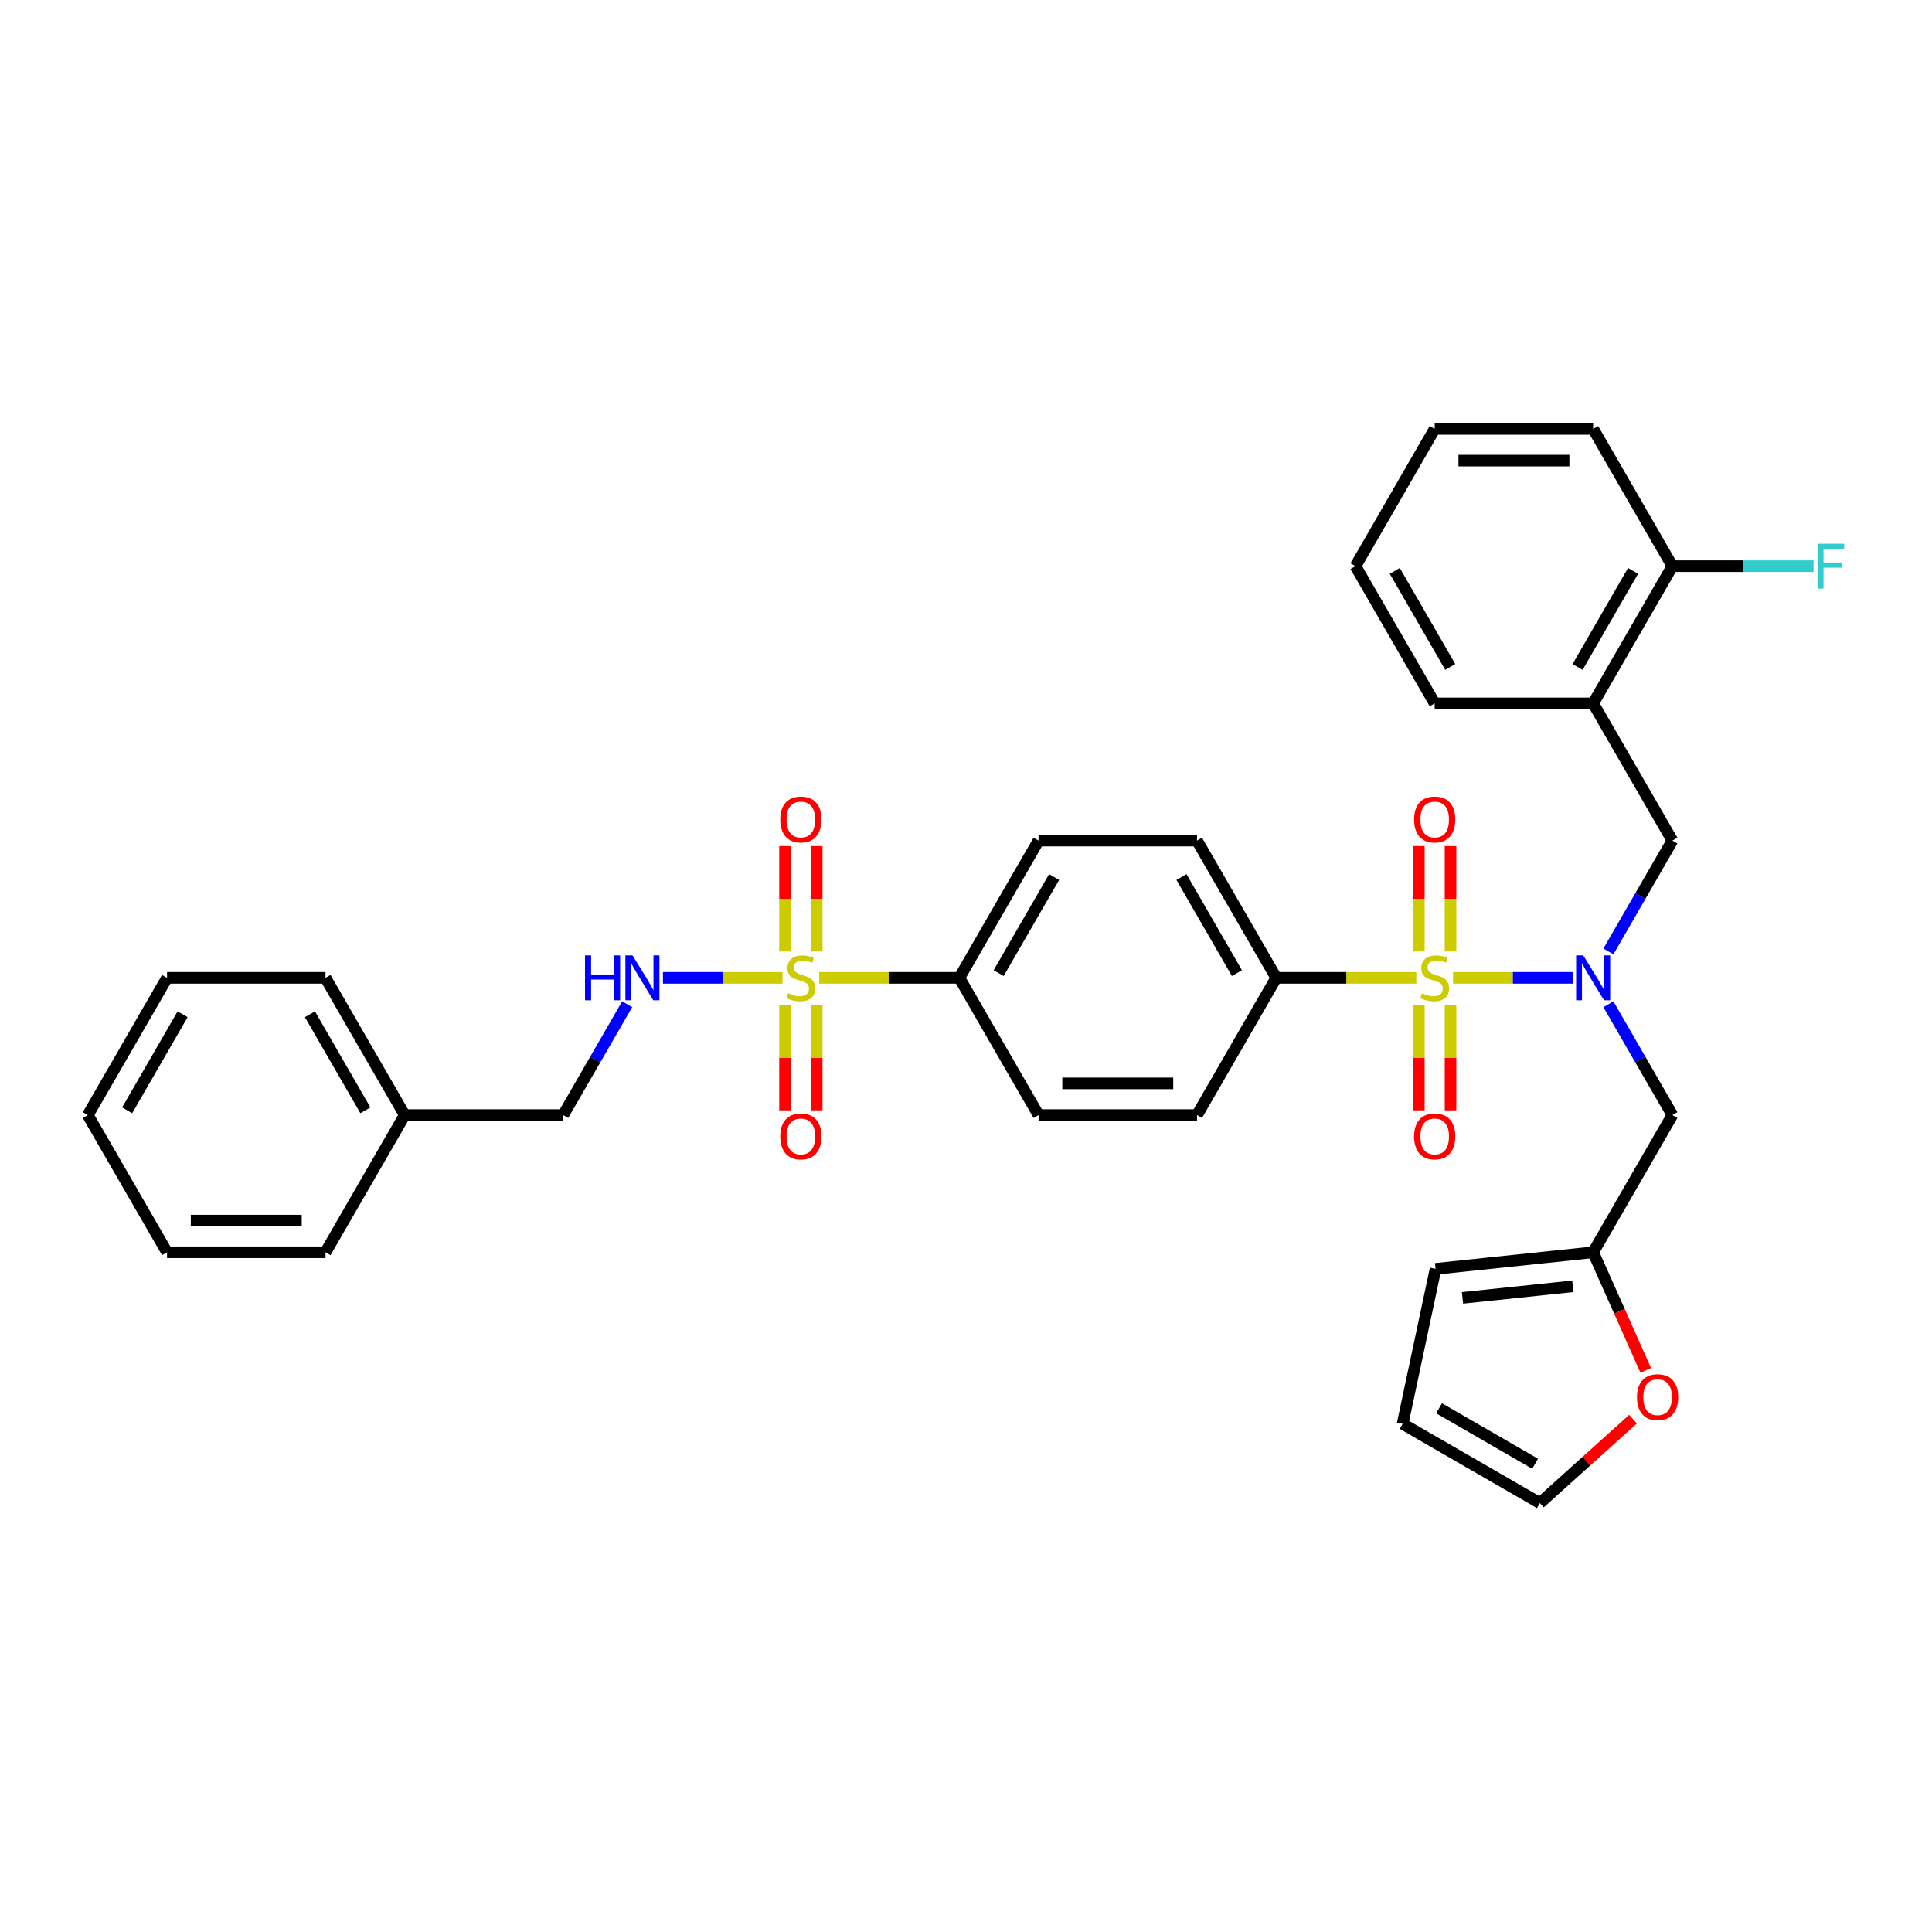 <?xml version='1.0' encoding='iso-8859-1'?>
<svg version='1.1' baseProfile='full'
              xmlns='http://www.w3.org/2000/svg'
                      xmlns:rdkit='http://www.rdkit.org/xml'
                      xmlns:xlink='http://www.w3.org/1999/xlink'
                  xml:space='preserve'
width='1000px' height='1000px' viewBox='0 0 1000 1000'>
<!-- END OF HEADER -->
<rect style='opacity:1.0;fill:#FFFFFF;stroke:none' width='1000' height='1000' x='0' y='0'> </rect>
<path class='bond-1' d='M 752.095,506.126 L 783.044,506.126' style='fill:none;fill-rule:evenodd;stroke:#CCCC00;stroke-width:6px;stroke-linecap:butt;stroke-linejoin:miter;stroke-opacity:1' />
<path class='bond-1' d='M 783.044,506.126 L 813.993,506.126' style='fill:none;fill-rule:evenodd;stroke:#0000FF;stroke-width:6px;stroke-linecap:butt;stroke-linejoin:miter;stroke-opacity:1' />
<path class='bond-5' d='M 733.1,506.126 L 696.84,506.126' style='fill:none;fill-rule:evenodd;stroke:#CCCC00;stroke-width:6px;stroke-linecap:butt;stroke-linejoin:miter;stroke-opacity:1' />
<path class='bond-5' d='M 696.84,506.126 L 660.581,506.126' style='fill:none;fill-rule:evenodd;stroke:#000000;stroke-width:6px;stroke-linecap:butt;stroke-linejoin:miter;stroke-opacity:1' />
<path class='bond-9' d='M 750.799,492.494 L 750.799,465.209' style='fill:none;fill-rule:evenodd;stroke:#CCCC00;stroke-width:6px;stroke-linecap:butt;stroke-linejoin:miter;stroke-opacity:1' />
<path class='bond-9' d='M 750.799,465.209 L 750.799,437.924' style='fill:none;fill-rule:evenodd;stroke:#FF0000;stroke-width:6px;stroke-linecap:butt;stroke-linejoin:miter;stroke-opacity:1' />
<path class='bond-9' d='M 734.396,492.494 L 734.396,465.209' style='fill:none;fill-rule:evenodd;stroke:#CCCC00;stroke-width:6px;stroke-linecap:butt;stroke-linejoin:miter;stroke-opacity:1' />
<path class='bond-9' d='M 734.396,465.209 L 734.396,437.924' style='fill:none;fill-rule:evenodd;stroke:#FF0000;stroke-width:6px;stroke-linecap:butt;stroke-linejoin:miter;stroke-opacity:1' />
<path class='bond-10' d='M 734.396,520.38 L 734.396,547.542' style='fill:none;fill-rule:evenodd;stroke:#CCCC00;stroke-width:6px;stroke-linecap:butt;stroke-linejoin:miter;stroke-opacity:1' />
<path class='bond-10' d='M 734.396,547.542 L 734.396,574.704' style='fill:none;fill-rule:evenodd;stroke:#FF0000;stroke-width:6px;stroke-linecap:butt;stroke-linejoin:miter;stroke-opacity:1' />
<path class='bond-10' d='M 750.799,520.38 L 750.799,547.542' style='fill:none;fill-rule:evenodd;stroke:#CCCC00;stroke-width:6px;stroke-linecap:butt;stroke-linejoin:miter;stroke-opacity:1' />
<path class='bond-10' d='M 750.799,547.542 L 750.799,574.704' style='fill:none;fill-rule:evenodd;stroke:#FF0000;stroke-width:6px;stroke-linecap:butt;stroke-linejoin:miter;stroke-opacity:1' />
<path class='bond-0' d='M 424.028,506.126 L 460.287,506.126' style='fill:none;fill-rule:evenodd;stroke:#CCCC00;stroke-width:6px;stroke-linecap:butt;stroke-linejoin:miter;stroke-opacity:1' />
<path class='bond-0' d='M 460.287,506.126 L 496.547,506.126' style='fill:none;fill-rule:evenodd;stroke:#000000;stroke-width:6px;stroke-linecap:butt;stroke-linejoin:miter;stroke-opacity:1' />
<path class='bond-2' d='M 405.033,506.126 L 374.084,506.126' style='fill:none;fill-rule:evenodd;stroke:#CCCC00;stroke-width:6px;stroke-linecap:butt;stroke-linejoin:miter;stroke-opacity:1' />
<path class='bond-2' d='M 374.084,506.126 L 343.135,506.126' style='fill:none;fill-rule:evenodd;stroke:#0000FF;stroke-width:6px;stroke-linecap:butt;stroke-linejoin:miter;stroke-opacity:1' />
<path class='bond-11' d='M 422.732,492.494 L 422.732,465.209' style='fill:none;fill-rule:evenodd;stroke:#CCCC00;stroke-width:6px;stroke-linecap:butt;stroke-linejoin:miter;stroke-opacity:1' />
<path class='bond-11' d='M 422.732,465.209 L 422.732,437.924' style='fill:none;fill-rule:evenodd;stroke:#FF0000;stroke-width:6px;stroke-linecap:butt;stroke-linejoin:miter;stroke-opacity:1' />
<path class='bond-11' d='M 406.329,492.494 L 406.329,465.209' style='fill:none;fill-rule:evenodd;stroke:#CCCC00;stroke-width:6px;stroke-linecap:butt;stroke-linejoin:miter;stroke-opacity:1' />
<path class='bond-11' d='M 406.329,465.209 L 406.329,437.924' style='fill:none;fill-rule:evenodd;stroke:#FF0000;stroke-width:6px;stroke-linecap:butt;stroke-linejoin:miter;stroke-opacity:1' />
<path class='bond-12' d='M 406.329,520.38 L 406.329,547.542' style='fill:none;fill-rule:evenodd;stroke:#CCCC00;stroke-width:6px;stroke-linecap:butt;stroke-linejoin:miter;stroke-opacity:1' />
<path class='bond-12' d='M 406.329,547.542 L 406.329,574.704' style='fill:none;fill-rule:evenodd;stroke:#FF0000;stroke-width:6px;stroke-linecap:butt;stroke-linejoin:miter;stroke-opacity:1' />
<path class='bond-12' d='M 422.732,520.38 L 422.732,547.542' style='fill:none;fill-rule:evenodd;stroke:#CCCC00;stroke-width:6px;stroke-linecap:butt;stroke-linejoin:miter;stroke-opacity:1' />
<path class='bond-12' d='M 422.732,547.542 L 422.732,574.704' style='fill:none;fill-rule:evenodd;stroke:#FF0000;stroke-width:6px;stroke-linecap:butt;stroke-linejoin:miter;stroke-opacity:1' />
<path class='bond-3' d='M 832.503,492.462 L 849.063,463.779' style='fill:none;fill-rule:evenodd;stroke:#0000FF;stroke-width:6px;stroke-linecap:butt;stroke-linejoin:miter;stroke-opacity:1' />
<path class='bond-3' d='M 849.063,463.779 L 865.623,435.097' style='fill:none;fill-rule:evenodd;stroke:#000000;stroke-width:6px;stroke-linecap:butt;stroke-linejoin:miter;stroke-opacity:1' />
<path class='bond-4' d='M 832.503,519.79 L 849.063,548.472' style='fill:none;fill-rule:evenodd;stroke:#0000FF;stroke-width:6px;stroke-linecap:butt;stroke-linejoin:miter;stroke-opacity:1' />
<path class='bond-4' d='M 849.063,548.472 L 865.623,577.154' style='fill:none;fill-rule:evenodd;stroke:#000000;stroke-width:6px;stroke-linecap:butt;stroke-linejoin:miter;stroke-opacity:1' />
<path class='bond-22' d='M 324.625,519.79 L 308.065,548.472' style='fill:none;fill-rule:evenodd;stroke:#0000FF;stroke-width:6px;stroke-linecap:butt;stroke-linejoin:miter;stroke-opacity:1' />
<path class='bond-22' d='M 308.065,548.472 L 291.505,577.154' style='fill:none;fill-rule:evenodd;stroke:#000000;stroke-width:6px;stroke-linecap:butt;stroke-linejoin:miter;stroke-opacity:1' />
<path class='bond-6' d='M 865.623,435.097 L 824.614,364.068' style='fill:none;fill-rule:evenodd;stroke:#000000;stroke-width:6px;stroke-linecap:butt;stroke-linejoin:miter;stroke-opacity:1' />
<path class='bond-8' d='M 865.623,577.154 L 824.614,648.183' style='fill:none;fill-rule:evenodd;stroke:#000000;stroke-width:6px;stroke-linecap:butt;stroke-linejoin:miter;stroke-opacity:1' />
<path class='bond-18' d='M 660.581,506.126 L 619.572,435.097' style='fill:none;fill-rule:evenodd;stroke:#000000;stroke-width:6px;stroke-linecap:butt;stroke-linejoin:miter;stroke-opacity:1' />
<path class='bond-18' d='M 640.224,503.673 L 611.518,453.953' style='fill:none;fill-rule:evenodd;stroke:#000000;stroke-width:6px;stroke-linecap:butt;stroke-linejoin:miter;stroke-opacity:1' />
<path class='bond-19' d='M 660.581,506.126 L 619.572,577.154' style='fill:none;fill-rule:evenodd;stroke:#000000;stroke-width:6px;stroke-linecap:butt;stroke-linejoin:miter;stroke-opacity:1' />
<path class='bond-14' d='M 824.614,364.068 L 865.623,293.04' style='fill:none;fill-rule:evenodd;stroke:#000000;stroke-width:6px;stroke-linecap:butt;stroke-linejoin:miter;stroke-opacity:1' />
<path class='bond-14' d='M 816.56,345.212 L 845.266,295.492' style='fill:none;fill-rule:evenodd;stroke:#000000;stroke-width:6px;stroke-linecap:butt;stroke-linejoin:miter;stroke-opacity:1' />
<path class='bond-25' d='M 824.614,364.068 L 742.598,364.068' style='fill:none;fill-rule:evenodd;stroke:#000000;stroke-width:6px;stroke-linecap:butt;stroke-linejoin:miter;stroke-opacity:1' />
<path class='bond-7' d='M 496.547,506.126 L 537.556,577.154' style='fill:none;fill-rule:evenodd;stroke:#000000;stroke-width:6px;stroke-linecap:butt;stroke-linejoin:miter;stroke-opacity:1' />
<path class='bond-34' d='M 496.547,506.126 L 537.556,435.097' style='fill:none;fill-rule:evenodd;stroke:#000000;stroke-width:6px;stroke-linecap:butt;stroke-linejoin:miter;stroke-opacity:1' />
<path class='bond-34' d='M 516.904,503.673 L 545.61,453.953' style='fill:none;fill-rule:evenodd;stroke:#000000;stroke-width:6px;stroke-linecap:butt;stroke-linejoin:miter;stroke-opacity:1' />
<path class='bond-13' d='M 824.614,648.183 L 838.223,678.748' style='fill:none;fill-rule:evenodd;stroke:#000000;stroke-width:6px;stroke-linecap:butt;stroke-linejoin:miter;stroke-opacity:1' />
<path class='bond-13' d='M 838.223,678.748 L 851.832,709.314' style='fill:none;fill-rule:evenodd;stroke:#FF0000;stroke-width:6px;stroke-linecap:butt;stroke-linejoin:miter;stroke-opacity:1' />
<path class='bond-15' d='M 824.614,648.183 L 743.047,656.756' style='fill:none;fill-rule:evenodd;stroke:#000000;stroke-width:6px;stroke-linecap:butt;stroke-linejoin:miter;stroke-opacity:1' />
<path class='bond-15' d='M 814.094,665.782 L 756.997,671.784' style='fill:none;fill-rule:evenodd;stroke:#000000;stroke-width:6px;stroke-linecap:butt;stroke-linejoin:miter;stroke-opacity:1' />
<path class='bond-16' d='M 845.261,734.556 L 821.142,756.272' style='fill:none;fill-rule:evenodd;stroke:#FF0000;stroke-width:6px;stroke-linecap:butt;stroke-linejoin:miter;stroke-opacity:1' />
<path class='bond-16' d='M 821.142,756.272 L 797.023,777.989' style='fill:none;fill-rule:evenodd;stroke:#000000;stroke-width:6px;stroke-linecap:butt;stroke-linejoin:miter;stroke-opacity:1' />
<path class='bond-23' d='M 865.623,293.04 L 902.153,293.04' style='fill:none;fill-rule:evenodd;stroke:#000000;stroke-width:6px;stroke-linecap:butt;stroke-linejoin:miter;stroke-opacity:1' />
<path class='bond-23' d='M 902.153,293.04 L 938.683,293.04' style='fill:none;fill-rule:evenodd;stroke:#33CCCC;stroke-width:6px;stroke-linecap:butt;stroke-linejoin:miter;stroke-opacity:1' />
<path class='bond-26' d='M 865.623,293.04 L 824.614,222.011' style='fill:none;fill-rule:evenodd;stroke:#000000;stroke-width:6px;stroke-linecap:butt;stroke-linejoin:miter;stroke-opacity:1' />
<path class='bond-17' d='M 743.047,656.756 L 725.995,736.981' style='fill:none;fill-rule:evenodd;stroke:#000000;stroke-width:6px;stroke-linecap:butt;stroke-linejoin:miter;stroke-opacity:1' />
<path class='bond-35' d='M 797.023,777.989 L 725.995,736.981' style='fill:none;fill-rule:evenodd;stroke:#000000;stroke-width:6px;stroke-linecap:butt;stroke-linejoin:miter;stroke-opacity:1' />
<path class='bond-35' d='M 794.571,757.632 L 744.851,728.926' style='fill:none;fill-rule:evenodd;stroke:#000000;stroke-width:6px;stroke-linecap:butt;stroke-linejoin:miter;stroke-opacity:1' />
<path class='bond-20' d='M 619.572,435.097 L 537.556,435.097' style='fill:none;fill-rule:evenodd;stroke:#000000;stroke-width:6px;stroke-linecap:butt;stroke-linejoin:miter;stroke-opacity:1' />
<path class='bond-21' d='M 619.572,577.154 L 537.556,577.154' style='fill:none;fill-rule:evenodd;stroke:#000000;stroke-width:6px;stroke-linecap:butt;stroke-linejoin:miter;stroke-opacity:1' />
<path class='bond-21' d='M 607.27,560.751 L 549.858,560.751' style='fill:none;fill-rule:evenodd;stroke:#000000;stroke-width:6px;stroke-linecap:butt;stroke-linejoin:miter;stroke-opacity:1' />
<path class='bond-24' d='M 291.505,577.154 L 209.488,577.154' style='fill:none;fill-rule:evenodd;stroke:#000000;stroke-width:6px;stroke-linecap:butt;stroke-linejoin:miter;stroke-opacity:1' />
<path class='bond-27' d='M 209.488,577.154 L 168.48,506.126' style='fill:none;fill-rule:evenodd;stroke:#000000;stroke-width:6px;stroke-linecap:butt;stroke-linejoin:miter;stroke-opacity:1' />
<path class='bond-27' d='M 189.131,574.702 L 160.425,524.982' style='fill:none;fill-rule:evenodd;stroke:#000000;stroke-width:6px;stroke-linecap:butt;stroke-linejoin:miter;stroke-opacity:1' />
<path class='bond-28' d='M 209.488,577.154 L 168.48,648.183' style='fill:none;fill-rule:evenodd;stroke:#000000;stroke-width:6px;stroke-linecap:butt;stroke-linejoin:miter;stroke-opacity:1' />
<path class='bond-29' d='M 742.598,364.068 L 701.589,293.04' style='fill:none;fill-rule:evenodd;stroke:#000000;stroke-width:6px;stroke-linecap:butt;stroke-linejoin:miter;stroke-opacity:1' />
<path class='bond-29' d='M 750.652,345.212 L 721.946,295.492' style='fill:none;fill-rule:evenodd;stroke:#000000;stroke-width:6px;stroke-linecap:butt;stroke-linejoin:miter;stroke-opacity:1' />
<path class='bond-36' d='M 824.614,222.011 L 742.598,222.011' style='fill:none;fill-rule:evenodd;stroke:#000000;stroke-width:6px;stroke-linecap:butt;stroke-linejoin:miter;stroke-opacity:1' />
<path class='bond-36' d='M 812.312,238.414 L 754.9,238.414' style='fill:none;fill-rule:evenodd;stroke:#000000;stroke-width:6px;stroke-linecap:butt;stroke-linejoin:miter;stroke-opacity:1' />
<path class='bond-32' d='M 168.48,506.126 L 86.463,506.126' style='fill:none;fill-rule:evenodd;stroke:#000000;stroke-width:6px;stroke-linecap:butt;stroke-linejoin:miter;stroke-opacity:1' />
<path class='bond-31' d='M 168.48,648.183 L 86.463,648.183' style='fill:none;fill-rule:evenodd;stroke:#000000;stroke-width:6px;stroke-linecap:butt;stroke-linejoin:miter;stroke-opacity:1' />
<path class='bond-31' d='M 156.177,631.78 L 98.766,631.78' style='fill:none;fill-rule:evenodd;stroke:#000000;stroke-width:6px;stroke-linecap:butt;stroke-linejoin:miter;stroke-opacity:1' />
<path class='bond-30' d='M 701.589,293.04 L 742.598,222.011' style='fill:none;fill-rule:evenodd;stroke:#000000;stroke-width:6px;stroke-linecap:butt;stroke-linejoin:miter;stroke-opacity:1' />
<path class='bond-33' d='M 86.463,648.183 L 45.455,577.154' style='fill:none;fill-rule:evenodd;stroke:#000000;stroke-width:6px;stroke-linecap:butt;stroke-linejoin:miter;stroke-opacity:1' />
<path class='bond-37' d='M 86.463,506.126 L 45.455,577.154' style='fill:none;fill-rule:evenodd;stroke:#000000;stroke-width:6px;stroke-linecap:butt;stroke-linejoin:miter;stroke-opacity:1' />
<path class='bond-37' d='M 94.517,524.982 L 65.811,574.702' style='fill:none;fill-rule:evenodd;stroke:#000000;stroke-width:6px;stroke-linecap:butt;stroke-linejoin:miter;stroke-opacity:1' />
<path  class='atom-0' d='M 736.036 514.098
Q 736.299 514.196, 737.381 514.655
Q 738.464 515.115, 739.645 515.41
Q 740.859 515.672, 742.04 515.672
Q 744.238 515.672, 745.517 514.623
Q 746.797 513.54, 746.797 511.67
Q 746.797 510.39, 746.141 509.603
Q 745.517 508.816, 744.533 508.389
Q 743.549 507.963, 741.909 507.471
Q 739.842 506.847, 738.595 506.257
Q 737.381 505.666, 736.496 504.42
Q 735.643 503.173, 735.643 501.073
Q 735.643 498.154, 737.611 496.349
Q 739.612 494.545, 743.549 494.545
Q 746.239 494.545, 749.29 495.824
L 748.536 498.35
Q 745.747 497.202, 743.647 497.202
Q 741.384 497.202, 740.137 498.154
Q 738.89 499.072, 738.923 500.68
Q 738.923 501.926, 739.547 502.681
Q 740.203 503.435, 741.121 503.862
Q 742.073 504.288, 743.647 504.781
Q 745.747 505.437, 746.994 506.093
Q 748.24 506.749, 749.126 508.094
Q 750.045 509.406, 750.045 511.67
Q 750.045 514.885, 747.879 516.624
Q 745.747 518.33, 742.171 518.33
Q 740.104 518.33, 738.53 517.87
Q 736.988 517.444, 735.15 516.689
L 736.036 514.098
' fill='#CCCC00'/>
<path  class='atom-1' d='M 407.969 514.098
Q 408.231 514.196, 409.314 514.655
Q 410.397 515.115, 411.578 515.41
Q 412.792 515.672, 413.973 515.672
Q 416.171 515.672, 417.45 514.623
Q 418.73 513.54, 418.73 511.67
Q 418.73 510.39, 418.073 509.603
Q 417.45 508.816, 416.466 508.389
Q 415.482 507.963, 413.841 507.471
Q 411.774 506.847, 410.528 506.257
Q 409.314 505.666, 408.428 504.42
Q 407.575 503.173, 407.575 501.073
Q 407.575 498.154, 409.544 496.349
Q 411.545 494.545, 415.482 494.545
Q 418.172 494.545, 421.223 495.824
L 420.468 498.35
Q 417.68 497.202, 415.58 497.202
Q 413.316 497.202, 412.07 498.154
Q 410.823 499.072, 410.856 500.68
Q 410.856 501.926, 411.479 502.681
Q 412.135 503.435, 413.054 503.862
Q 414.005 504.288, 415.58 504.781
Q 417.68 505.437, 418.926 506.093
Q 420.173 506.749, 421.059 508.094
Q 421.977 509.406, 421.977 511.67
Q 421.977 514.885, 419.812 516.624
Q 417.68 518.33, 414.104 518.33
Q 412.037 518.33, 410.462 517.87
Q 408.92 517.444, 407.083 516.689
L 407.969 514.098
' fill='#CCCC00'/>
<path  class='atom-2' d='M 819.48 494.512
L 827.091 506.815
Q 827.846 508.028, 829.06 510.226
Q 830.274 512.425, 830.339 512.556
L 830.339 494.512
L 833.423 494.512
L 833.423 517.739
L 830.241 517.739
L 822.072 504.288
Q 821.12 502.714, 820.103 500.909
Q 819.119 499.105, 818.824 498.547
L 818.824 517.739
L 815.806 517.739
L 815.806 494.512
L 819.48 494.512
' fill='#0000FF'/>
<path  class='atom-3' d='M 302.807 494.512
L 305.956 494.512
L 305.956 504.387
L 317.832 504.387
L 317.832 494.512
L 320.982 494.512
L 320.982 517.739
L 317.832 517.739
L 317.832 507.011
L 305.956 507.011
L 305.956 517.739
L 302.807 517.739
L 302.807 494.512
' fill='#0000FF'/>
<path  class='atom-3' d='M 327.379 494.512
L 334.99 506.815
Q 335.745 508.028, 336.959 510.226
Q 338.173 512.425, 338.238 512.556
L 338.238 494.512
L 341.322 494.512
L 341.322 517.739
L 338.14 517.739
L 329.971 504.288
Q 329.02 502.714, 328.003 500.909
Q 327.018 499.105, 326.723 498.547
L 326.723 517.739
L 323.705 517.739
L 323.705 494.512
L 327.379 494.512
' fill='#0000FF'/>
<path  class='atom-10' d='M 731.935 424.174
Q 731.935 418.597, 734.691 415.481
Q 737.447 412.364, 742.598 412.364
Q 747.748 412.364, 750.504 415.481
Q 753.26 418.597, 753.26 424.174
Q 753.26 429.817, 750.471 433.032
Q 747.683 436.214, 742.598 436.214
Q 737.48 436.214, 734.691 433.032
Q 731.935 429.85, 731.935 424.174
M 742.598 433.59
Q 746.141 433.59, 748.043 431.228
Q 749.979 428.833, 749.979 424.174
Q 749.979 419.614, 748.043 417.318
Q 746.141 414.989, 742.598 414.989
Q 739.054 414.989, 737.119 417.285
Q 735.216 419.581, 735.216 424.174
Q 735.216 428.866, 737.119 431.228
Q 739.054 433.59, 742.598 433.59
' fill='#FF0000'/>
<path  class='atom-11' d='M 731.935 588.208
Q 731.935 582.631, 734.691 579.514
Q 737.447 576.398, 742.598 576.398
Q 747.748 576.398, 750.504 579.514
Q 753.26 582.631, 753.26 588.208
Q 753.26 593.851, 750.471 597.066
Q 747.683 600.248, 742.598 600.248
Q 737.48 600.248, 734.691 597.066
Q 731.935 593.884, 731.935 588.208
M 742.598 597.624
Q 746.141 597.624, 748.043 595.262
Q 749.979 592.867, 749.979 588.208
Q 749.979 583.648, 748.043 581.351
Q 746.141 579.022, 742.598 579.022
Q 739.054 579.022, 737.119 581.319
Q 735.216 583.615, 735.216 588.208
Q 735.216 592.899, 737.119 595.262
Q 739.054 597.624, 742.598 597.624
' fill='#FF0000'/>
<path  class='atom-12' d='M 403.868 424.174
Q 403.868 418.597, 406.624 415.481
Q 409.38 412.364, 414.53 412.364
Q 419.681 412.364, 422.437 415.481
Q 425.192 418.597, 425.192 424.174
Q 425.192 429.817, 422.404 433.032
Q 419.615 436.214, 414.53 436.214
Q 409.412 436.214, 406.624 433.032
Q 403.868 429.85, 403.868 424.174
M 414.53 433.59
Q 418.073 433.59, 419.976 431.228
Q 421.912 428.833, 421.912 424.174
Q 421.912 419.614, 419.976 417.318
Q 418.073 414.989, 414.53 414.989
Q 410.987 414.989, 409.052 417.285
Q 407.149 419.581, 407.149 424.174
Q 407.149 428.866, 409.052 431.228
Q 410.987 433.59, 414.53 433.59
' fill='#FF0000'/>
<path  class='atom-13' d='M 403.868 588.208
Q 403.868 582.631, 406.624 579.514
Q 409.38 576.398, 414.53 576.398
Q 419.681 576.398, 422.437 579.514
Q 425.192 582.631, 425.192 588.208
Q 425.192 593.851, 422.404 597.066
Q 419.615 600.248, 414.53 600.248
Q 409.412 600.248, 406.624 597.066
Q 403.868 593.884, 403.868 588.208
M 414.53 597.624
Q 418.073 597.624, 419.976 595.262
Q 421.912 592.867, 421.912 588.208
Q 421.912 583.648, 419.976 581.351
Q 418.073 579.022, 414.53 579.022
Q 410.987 579.022, 409.052 581.319
Q 407.149 583.615, 407.149 588.208
Q 407.149 592.899, 409.052 595.262
Q 410.987 597.624, 414.53 597.624
' fill='#FF0000'/>
<path  class='atom-14' d='M 847.311 723.175
Q 847.311 717.598, 850.067 714.481
Q 852.823 711.364, 857.974 711.364
Q 863.124 711.364, 865.88 714.481
Q 868.636 717.598, 868.636 723.175
Q 868.636 728.817, 865.847 732.032
Q 863.059 735.215, 857.974 735.215
Q 852.856 735.215, 850.067 732.032
Q 847.311 728.85, 847.311 723.175
M 857.974 732.59
Q 861.517 732.59, 863.42 730.228
Q 865.355 727.833, 865.355 723.175
Q 865.355 718.615, 863.42 716.318
Q 861.517 713.989, 857.974 713.989
Q 854.431 713.989, 852.495 716.285
Q 850.592 718.582, 850.592 723.175
Q 850.592 727.866, 852.495 730.228
Q 854.431 732.59, 857.974 732.59
' fill='#FF0000'/>
<path  class='atom-24' d='M 940.734 281.426
L 954.545 281.426
L 954.545 284.083
L 943.85 284.083
L 943.85 291.137
L 953.364 291.137
L 953.364 293.827
L 943.85 293.827
L 943.85 304.653
L 940.734 304.653
L 940.734 281.426
' fill='#33CCCC'/>
</svg>
